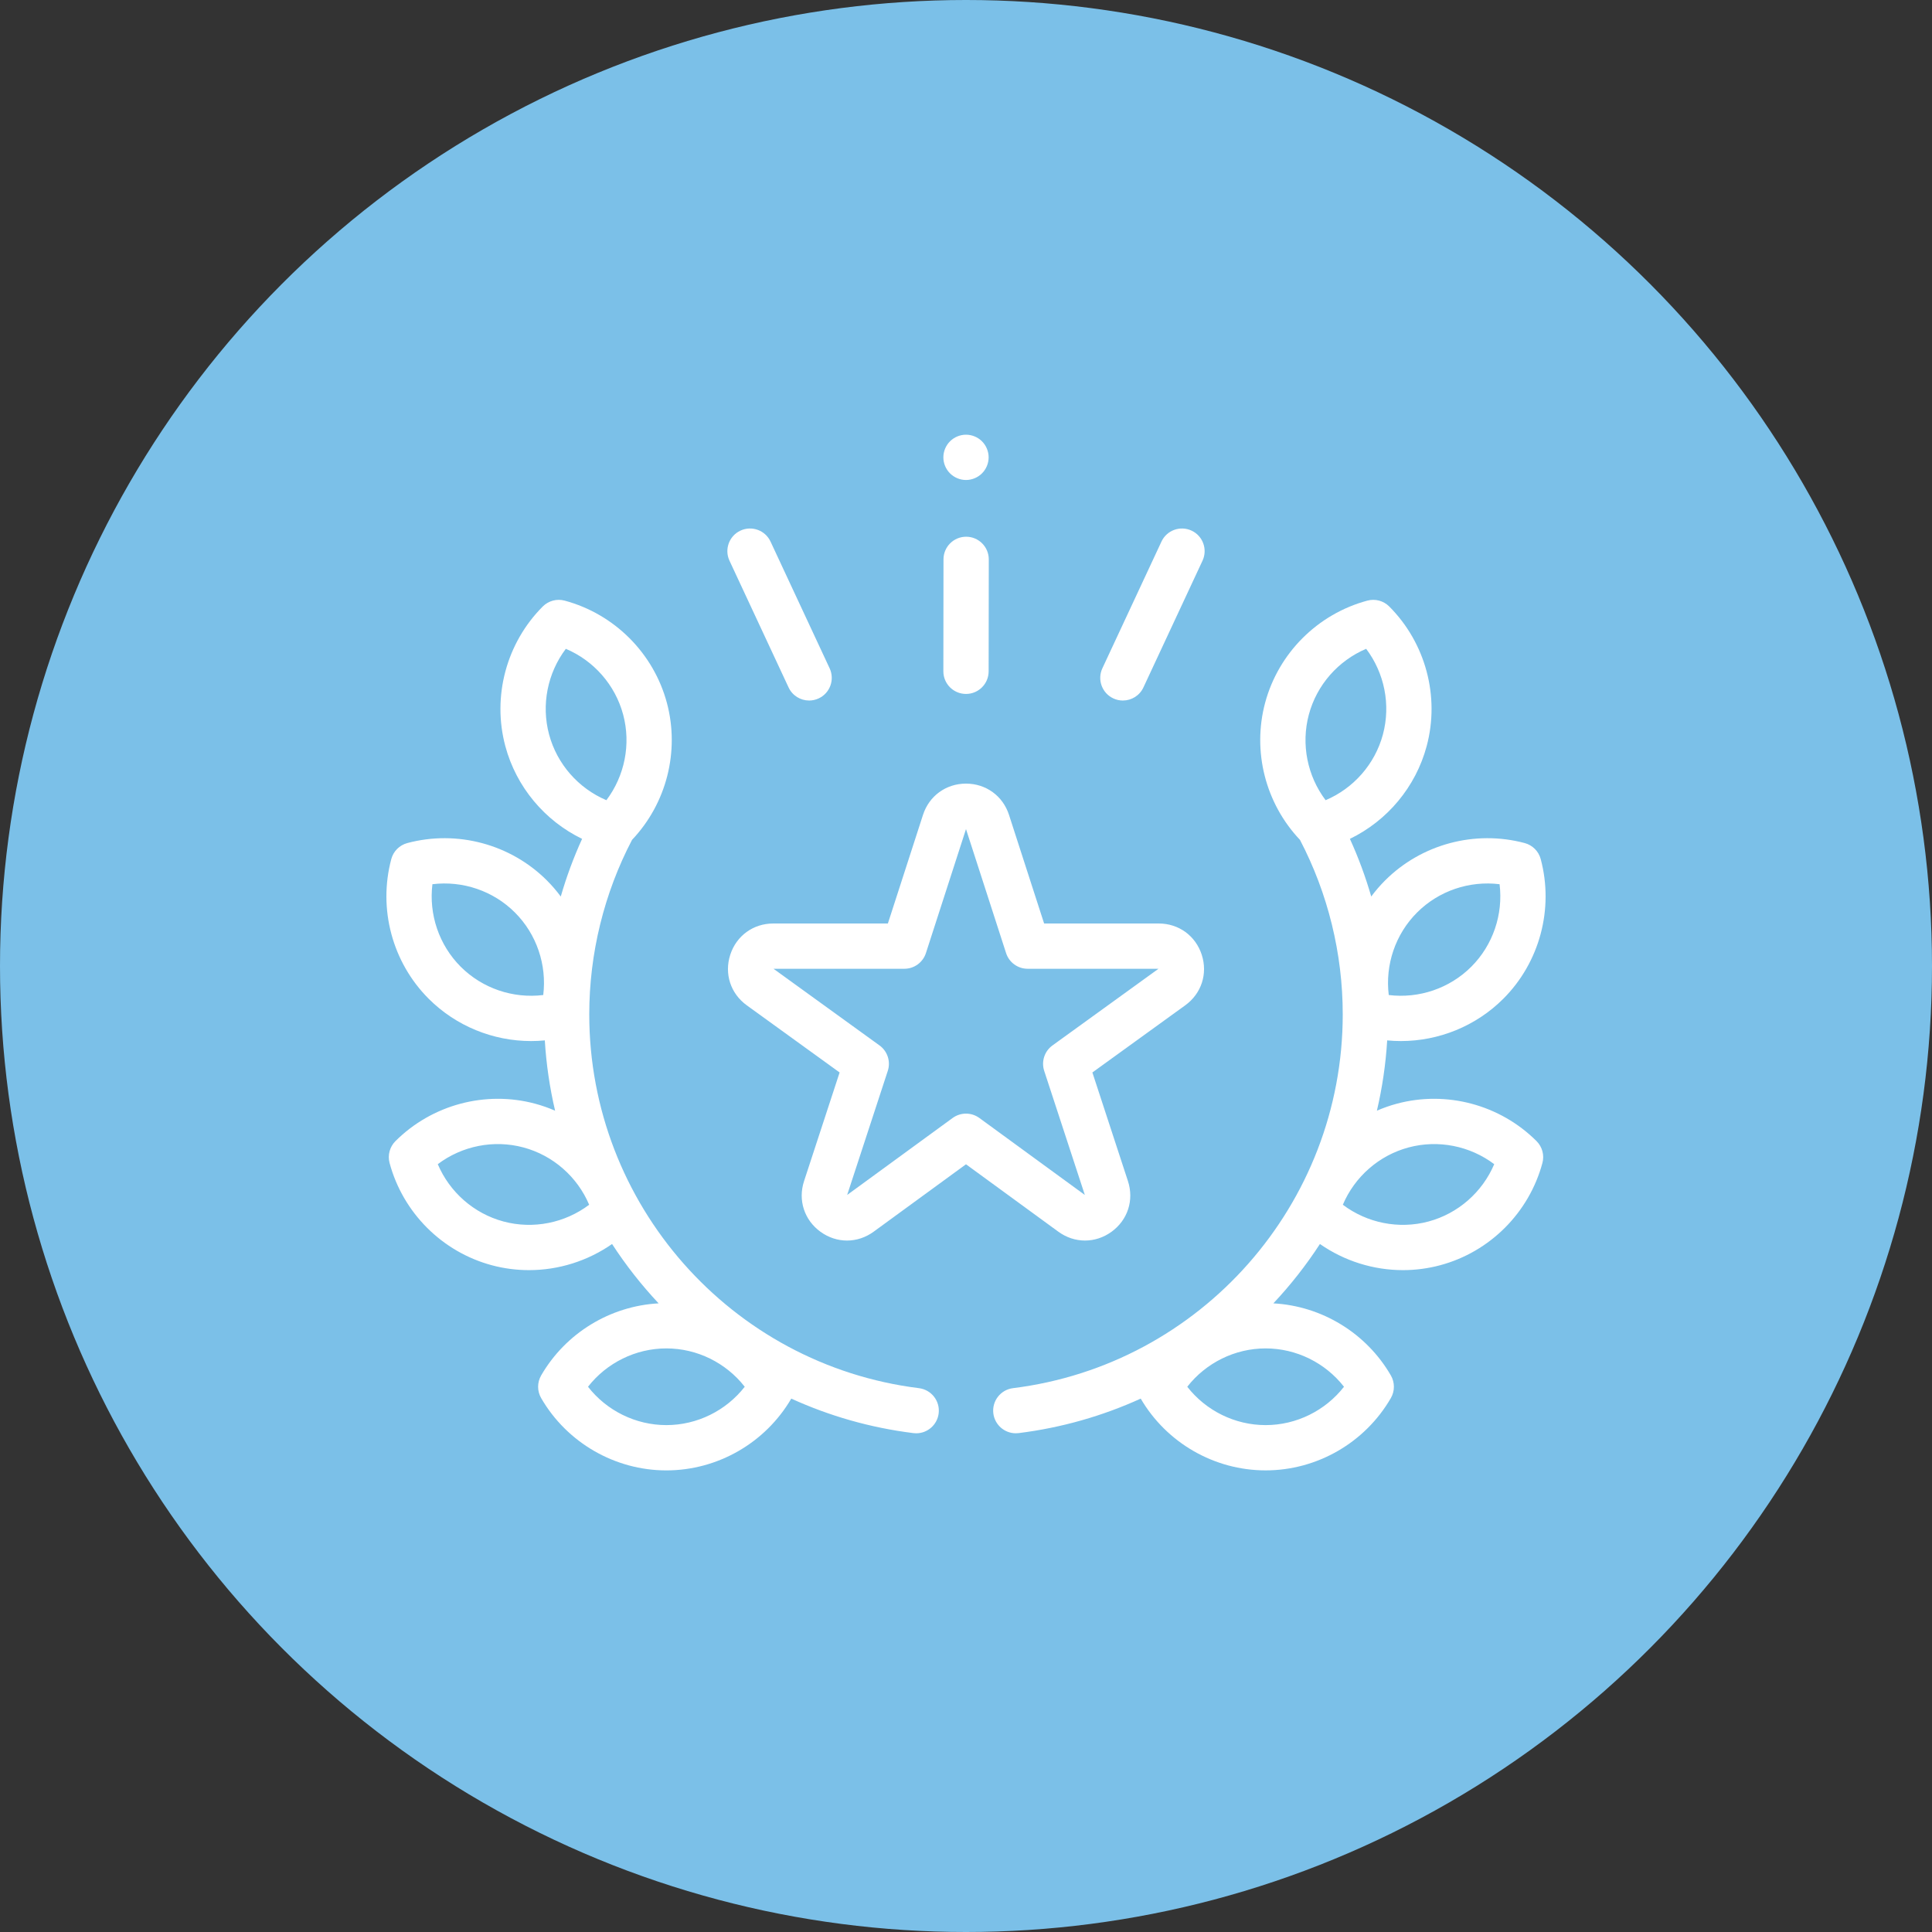 <?xml version="1.0" encoding="UTF-8"?>
<svg width="120px" height="120px" viewBox="0 0 120 120" version="1.1" xmlns="http://www.w3.org/2000/svg" xmlns:xlink="http://www.w3.org/1999/xlink">
    <rect x="0" y="0" width="120" height="120" fill="#333333" stroke="none"/>
    <title>ic-historia-8</title>
    <g id="Empresa" stroke="none" stroke-width="1" fill="none" fill-rule="evenodd">
        <g id="Historia-op2" transform="translate(-900, -3110)">
            <g id="ic-historia-8" transform="translate(900, 3110)">
                <circle id="Oval" fill="#7BC0E8" cx="60" cy="60" r="60"></circle>
                <g id="ic-envase-estandar" transform="translate(24, 27)" fill="#FFFFFF" fill-rule="nonzero">
                    <path d="M11.072,10.306 C14.162,11.137 16.595,13.57 17.422,16.656 C18.228,19.667 17.399,22.904 15.258,25.164 C13.52,28.485 12.6,32.227 12.6,36.002 C12.6,47.787 21.404,57.769 33.08,59.222 C33.85,59.318 34.398,60.02 34.302,60.791 C34.213,61.503 33.607,62.024 32.908,62.024 C32.85,62.024 32.791,62.02 32.732,62.013 C30.049,61.679 27.502,60.943 25.148,59.87 C23.54,62.621 20.572,64.329 17.389,64.329 C14.195,64.329 11.215,62.608 9.612,59.839 C9.36,59.403 9.36,58.866 9.612,58.43 C11.134,55.8 13.898,54.117 16.909,53.954 C15.839,52.815 14.87,51.581 14.017,50.267 C12.5,51.324 10.694,51.89 8.858,51.89 C8.086,51.89 7.31,51.791 6.548,51.587 C3.463,50.76 1.029,48.327 0.198,45.237 C0.067,44.751 0.206,44.232 0.563,43.876 C2.828,41.616 6.152,40.725 9.237,41.552 C9.664,41.667 10.078,41.813 10.478,41.987 C10.146,40.57 9.93,39.111 9.839,37.621 C9.556,37.648 9.273,37.662 8.991,37.662 C6.635,37.662 4.329,36.737 2.627,35.035 C0.368,32.776 -0.522,29.452 0.303,26.361 C0.432,25.874 0.812,25.494 1.299,25.364 C4.39,24.539 7.714,25.43 9.973,27.689 C10.285,28.001 10.571,28.335 10.83,28.685 C11.185,27.46 11.626,26.262 12.155,25.103 C9.832,23.976 8.067,21.881 7.387,19.345 C6.56,16.259 7.451,12.935 9.711,10.671 C10.067,10.314 10.586,10.175 11.072,10.306 Z M62.289,10.67 C64.549,12.935 65.44,16.259 64.613,19.344 C63.933,21.881 62.168,23.976 59.845,25.103 C60.374,26.262 60.815,27.46 61.17,28.684 C61.429,28.335 61.715,28.001 62.027,27.689 C64.286,25.43 67.61,24.54 70.701,25.364 C71.188,25.494 71.568,25.874 71.697,26.36 C72.523,29.452 71.632,32.776 69.373,35.035 C67.671,36.736 65.365,37.662 63.009,37.662 C62.727,37.662 62.444,37.648 62.161,37.621 C62.07,39.11 61.854,40.569 61.522,41.986 C61.921,41.813 62.336,41.666 62.763,41.552 C65.849,40.725 69.172,41.616 71.437,43.876 C71.793,44.231 71.933,44.75 71.802,45.236 C70.97,48.326 68.537,50.759 65.452,51.586 C64.69,51.79 63.914,51.89 63.142,51.89 C61.306,51.89 59.499,51.324 57.983,50.267 C57.13,51.58 56.161,52.814 55.091,53.954 C58.101,54.117 60.866,55.8 62.388,58.429 C62.64,58.865 62.64,59.402 62.388,59.838 C60.785,62.608 57.805,64.328 54.61,64.328 C51.428,64.328 48.459,62.621 46.852,59.87 C44.497,60.942 41.95,61.679 39.267,62.013 C39.209,62.02 39.15,62.023 39.092,62.023 C38.393,62.023 37.787,61.502 37.698,60.79 C37.602,60.02 38.15,59.317 38.92,59.221 C50.596,57.769 59.4,47.786 59.4,36.002 C59.4,32.227 58.48,28.484 56.742,25.163 C54.601,22.904 53.772,19.667 54.578,16.656 C55.405,13.57 57.838,11.137 60.928,10.306 C61.415,10.175 61.933,10.314 62.289,10.67 Z M17.39,56.752 C15.481,56.752 13.683,57.648 12.522,59.134 C13.683,60.621 15.481,61.516 17.39,61.516 C19.298,61.516 21.096,60.621 22.257,59.134 C21.096,57.648 19.298,56.752 17.39,56.752 Z M54.61,56.752 C52.702,56.752 50.904,57.648 49.743,59.134 C50.904,60.621 52.702,61.516 54.61,61.516 C56.519,61.516 58.317,60.62 59.478,59.134 C58.317,57.648 56.519,56.752 54.61,56.752 Z M36,21.672 C37.241,21.672 38.29,22.435 38.672,23.616 L40.852,30.36 L47.971,30.36 C49.212,30.36 50.26,31.122 50.643,32.303 C51.025,33.483 50.622,34.715 49.617,35.442 L43.85,39.613 L46.059,46.361 C46.445,47.541 46.046,48.776 45.041,49.506 C44.036,50.236 42.738,50.235 41.735,49.502 L36,45.316 L30.265,49.502 C29.762,49.869 29.186,50.053 28.609,50.053 C28.035,50.053 27.461,49.87 26.959,49.506 C25.954,48.776 25.555,47.542 25.941,46.361 L28.15,39.613 L22.383,35.442 C21.378,34.715 20.975,33.483 21.357,32.303 C21.739,31.122 22.788,30.36 24.029,30.36 L31.148,30.36 L33.328,23.616 C33.71,22.435 34.759,21.672 36,21.672 Z M3.191,45.309 C3.927,47.045 5.433,48.376 7.276,48.87 C9.12,49.364 11.088,48.964 12.594,47.829 C11.858,46.093 10.353,44.763 8.509,44.269 C6.664,43.774 4.697,44.174 3.191,45.309 Z M63.491,44.269 C61.647,44.763 60.142,46.093 59.406,47.829 C60.912,48.964 62.88,49.364 64.724,48.87 C66.568,48.376 68.072,47.045 68.809,45.309 C67.303,44.174 65.335,43.775 63.491,44.269 Z M36,24.496 L33.51,32.199 C33.322,32.779 32.782,33.172 32.172,33.172 L24.044,33.172 L30.63,37.935 C31.125,38.294 31.332,38.931 31.142,39.513 L28.619,47.221 L35.171,42.439 C35.418,42.259 35.709,42.169 36,42.169 C36.291,42.169 36.582,42.259 36.829,42.439 L43.381,47.221 L40.857,39.513 C40.667,38.931 40.874,38.294 41.37,37.935 L47.956,33.172 L39.828,33.172 C39.218,33.172 38.677,32.779 38.49,32.199 L36,24.496 Z M2.858,27.92 C2.628,29.792 3.266,31.696 4.616,33.046 C5.966,34.395 7.869,35.033 9.742,34.803 C9.972,32.932 9.334,31.027 7.984,29.678 C6.634,28.328 4.73,27.69 2.858,27.92 Z M64.016,29.678 C62.666,31.027 62.028,32.932 62.258,34.803 C64.13,35.033 66.034,34.395 67.384,33.046 C68.734,31.696 69.372,29.792 69.142,27.92 C67.269,27.69 65.366,28.328 64.016,29.678 Z M11.144,13.299 C10.009,14.805 9.61,16.773 10.104,18.617 C10.598,20.461 11.928,21.965 13.664,22.702 C14.799,21.196 15.199,19.228 14.705,17.384 C14.211,15.54 12.881,14.035 11.144,13.299 Z M60.855,13.299 C59.119,14.035 57.789,15.54 57.295,17.384 C56.801,19.228 57.201,21.196 58.336,22.702 C60.072,21.965 61.402,20.461 61.896,18.617 C62.39,16.773 61.991,14.805 60.855,13.299 Z M23.859,6.638 L27.53,14.51 C27.858,15.214 27.554,16.051 26.85,16.379 C26.657,16.468 26.455,16.511 26.256,16.511 C25.727,16.511 25.219,16.21 24.981,15.699 L21.31,7.827 C20.982,7.123 21.286,6.286 21.99,5.958 C22.695,5.63 23.531,5.934 23.859,6.638 Z M50.01,5.958 C50.714,6.286 51.018,7.123 50.69,7.827 L47.019,15.699 C46.781,16.21 46.274,16.511 45.744,16.511 C45.545,16.511 45.343,16.469 45.15,16.379 C44.447,16.051 44.142,15.214 44.47,14.51 L48.141,6.638 C48.469,5.934 49.306,5.63 50.01,5.958 Z M36.011,6.337 C36.787,6.338 37.416,6.969 37.415,7.745 L37.406,14.698 C37.405,15.474 36.776,16.102 36,16.102 C35.221,16.101 34.593,15.471 34.594,14.694 L34.602,7.742 C34.603,6.966 35.233,6.337 36.009,6.337 Z M36,2.813 C36.37,2.813 36.733,2.662 36.994,2.4 C37.256,2.139 37.406,1.776 37.406,1.406 C37.406,1.036 37.256,0.674 36.994,0.412 C36.733,0.15 36.37,0 36,0 C35.63,0 35.267,0.15 35.006,0.412 C34.744,0.674 34.594,1.036 34.594,1.406 C34.594,1.776 34.744,2.138 35.006,2.4 C35.267,2.662 35.63,2.813 36,2.813 L36,2.813 Z" id="Combined-Shape"></path>
                </g>
            </g>
        </g>
    </g>
</svg>